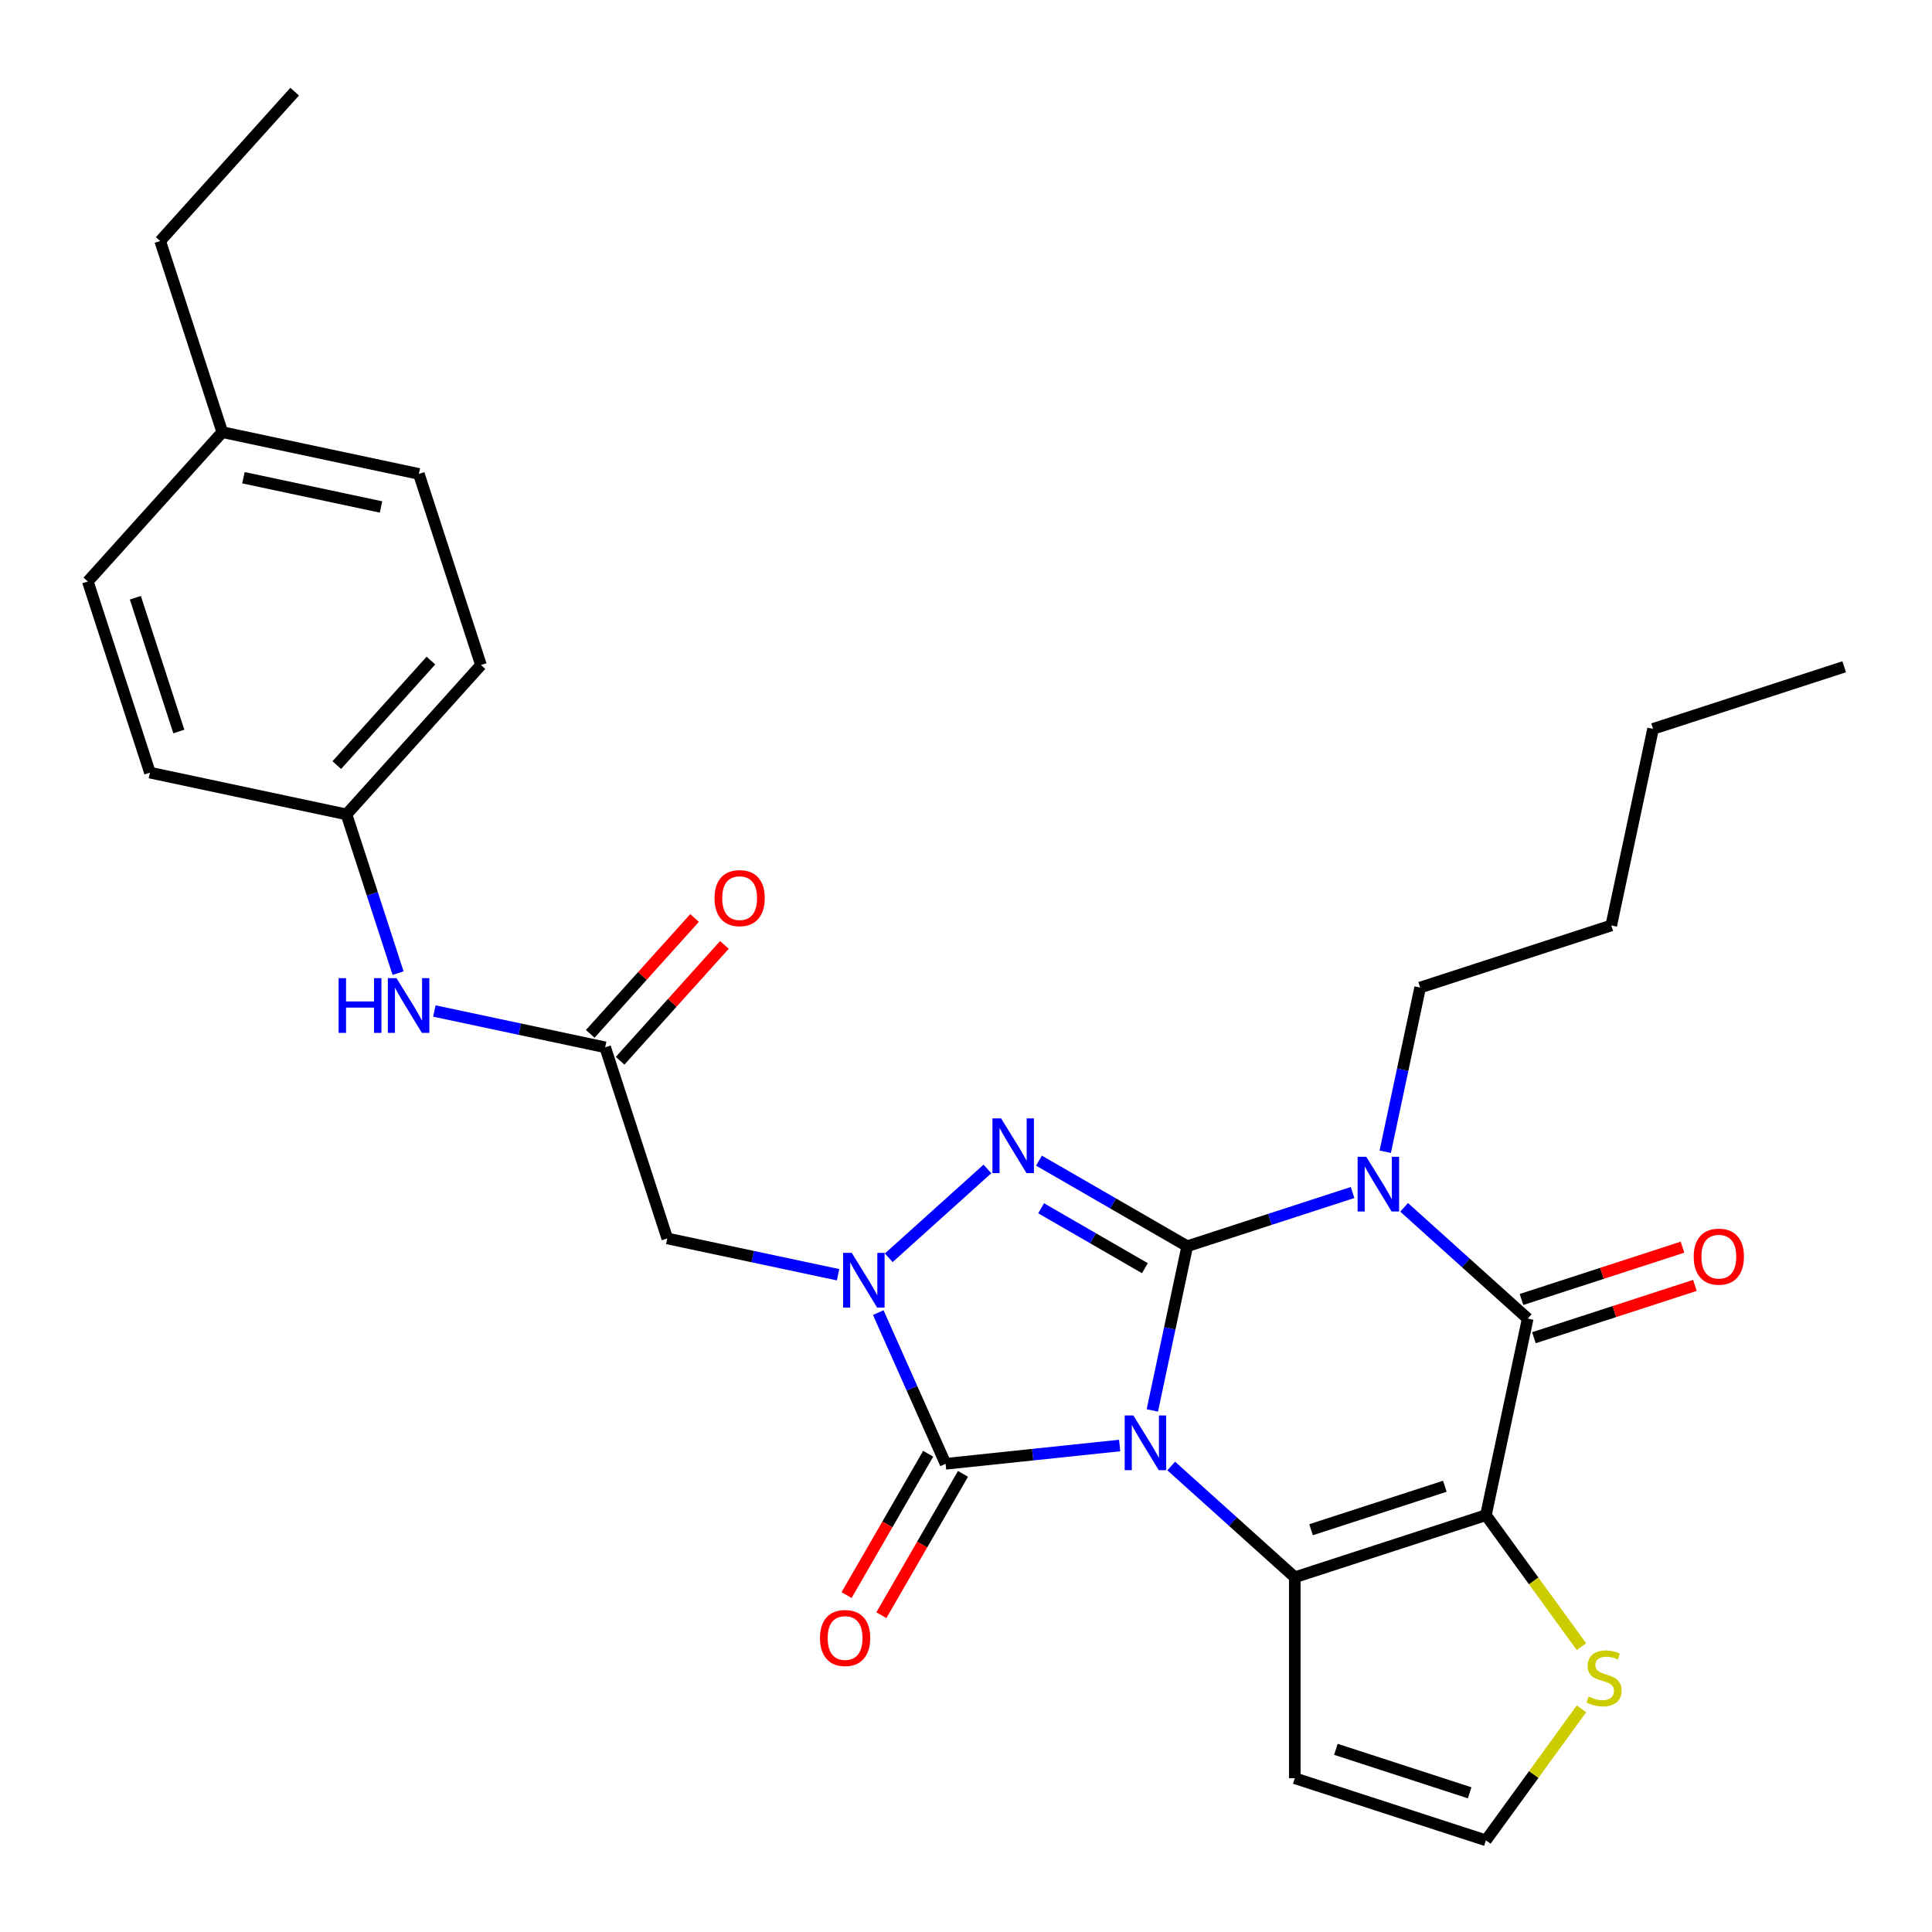 <?xml version='1.0' encoding='iso-8859-1'?>
<svg version='1.1' baseProfile='full'
              xmlns='http://www.w3.org/2000/svg'
                      xmlns:rdkit='http://www.rdkit.org/xml'
                      xmlns:xlink='http://www.w3.org/1999/xlink'
                  xml:space='preserve'
width='1000px' height='1000px' viewBox='0 0 1000 1000'>
<!-- END OF HEADER -->
<rect style='opacity:1.0;fill:#FFFFFF;stroke:none' width='1000' height='1000' x='0' y='0'> </rect>
<path class='bond-0' d='M 596.444,730.031 L 605.476,687.538' style='fill:none;fill-rule:evenodd;stroke:#0000FF;stroke-width:6px;stroke-linecap:butt;stroke-linejoin:miter;stroke-opacity:1' />
<path class='bond-0' d='M 605.476,687.538 L 614.508,645.045' style='fill:none;fill-rule:evenodd;stroke:#000000;stroke-width:6px;stroke-linecap:butt;stroke-linejoin:miter;stroke-opacity:1' />
<path class='bond-2' d='M 606.222,758.803 L 638.202,787.599' style='fill:none;fill-rule:evenodd;stroke:#0000FF;stroke-width:6px;stroke-linecap:butt;stroke-linejoin:miter;stroke-opacity:1' />
<path class='bond-2' d='M 638.202,787.599 L 670.182,816.394' style='fill:none;fill-rule:evenodd;stroke:#000000;stroke-width:6px;stroke-linecap:butt;stroke-linejoin:miter;stroke-opacity:1' />
<path class='bond-5' d='M 579.541,748.194 L 534.486,752.929' style='fill:none;fill-rule:evenodd;stroke:#0000FF;stroke-width:6px;stroke-linecap:butt;stroke-linejoin:miter;stroke-opacity:1' />
<path class='bond-5' d='M 534.486,752.929 L 489.432,757.664' style='fill:none;fill-rule:evenodd;stroke:#000000;stroke-width:6px;stroke-linecap:butt;stroke-linejoin:miter;stroke-opacity:1' />
<path class='bond-1' d='M 614.508,645.045 L 657.302,631.141' style='fill:none;fill-rule:evenodd;stroke:#000000;stroke-width:6px;stroke-linecap:butt;stroke-linejoin:miter;stroke-opacity:1' />
<path class='bond-1' d='M 657.302,631.141 L 700.095,617.236' style='fill:none;fill-rule:evenodd;stroke:#0000FF;stroke-width:6px;stroke-linecap:butt;stroke-linejoin:miter;stroke-opacity:1' />
<path class='bond-4' d='M 614.508,645.045 L 576.137,622.892' style='fill:none;fill-rule:evenodd;stroke:#000000;stroke-width:6px;stroke-linecap:butt;stroke-linejoin:miter;stroke-opacity:1' />
<path class='bond-4' d='M 576.137,622.892 L 537.765,600.738' style='fill:none;fill-rule:evenodd;stroke:#0000FF;stroke-width:6px;stroke-linecap:butt;stroke-linejoin:miter;stroke-opacity:1' />
<path class='bond-4' d='M 592.595,656.416 L 565.735,640.908' style='fill:none;fill-rule:evenodd;stroke:#000000;stroke-width:6px;stroke-linecap:butt;stroke-linejoin:miter;stroke-opacity:1' />
<path class='bond-4' d='M 565.735,640.908 L 538.875,625.401' style='fill:none;fill-rule:evenodd;stroke:#0000FF;stroke-width:6px;stroke-linecap:butt;stroke-linejoin:miter;stroke-opacity:1' />
<path class='bond-17' d='M 716.998,596.141 L 726.031,553.649' style='fill:none;fill-rule:evenodd;stroke:#0000FF;stroke-width:6px;stroke-linecap:butt;stroke-linejoin:miter;stroke-opacity:1' />
<path class='bond-17' d='M 726.031,553.649 L 735.063,511.156' style='fill:none;fill-rule:evenodd;stroke:#000000;stroke-width:6px;stroke-linecap:butt;stroke-linejoin:miter;stroke-opacity:1' />
<path class='bond-31' d='M 726.776,624.914 L 758.757,653.709' style='fill:none;fill-rule:evenodd;stroke:#0000FF;stroke-width:6px;stroke-linecap:butt;stroke-linejoin:miter;stroke-opacity:1' />
<path class='bond-31' d='M 758.757,653.709 L 790.737,682.504' style='fill:none;fill-rule:evenodd;stroke:#000000;stroke-width:6px;stroke-linecap:butt;stroke-linejoin:miter;stroke-opacity:1' />
<path class='bond-3' d='M 670.182,816.394 L 769.11,784.25' style='fill:none;fill-rule:evenodd;stroke:#000000;stroke-width:6px;stroke-linecap:butt;stroke-linejoin:miter;stroke-opacity:1' />
<path class='bond-3' d='M 678.593,791.787 L 747.842,769.286' style='fill:none;fill-rule:evenodd;stroke:#000000;stroke-width:6px;stroke-linecap:butt;stroke-linejoin:miter;stroke-opacity:1' />
<path class='bond-11' d='M 670.182,816.394 L 670.182,920.413' style='fill:none;fill-rule:evenodd;stroke:#000000;stroke-width:6px;stroke-linecap:butt;stroke-linejoin:miter;stroke-opacity:1' />
<path class='bond-7' d='M 769.11,784.25 L 790.737,682.504' style='fill:none;fill-rule:evenodd;stroke:#000000;stroke-width:6px;stroke-linecap:butt;stroke-linejoin:miter;stroke-opacity:1' />
<path class='bond-9' d='M 769.11,784.25 L 793.841,818.288' style='fill:none;fill-rule:evenodd;stroke:#000000;stroke-width:6px;stroke-linecap:butt;stroke-linejoin:miter;stroke-opacity:1' />
<path class='bond-9' d='M 793.841,818.288 L 818.571,852.327' style='fill:none;fill-rule:evenodd;stroke:#CCCC00;stroke-width:6px;stroke-linecap:butt;stroke-linejoin:miter;stroke-opacity:1' />
<path class='bond-29' d='M 511.084,605.048 L 460.015,651.031' style='fill:none;fill-rule:evenodd;stroke:#0000FF;stroke-width:6px;stroke-linecap:butt;stroke-linejoin:miter;stroke-opacity:1' />
<path class='bond-6' d='M 489.432,757.664 L 472.009,718.532' style='fill:none;fill-rule:evenodd;stroke:#000000;stroke-width:6px;stroke-linecap:butt;stroke-linejoin:miter;stroke-opacity:1' />
<path class='bond-6' d='M 472.009,718.532 L 454.586,679.399' style='fill:none;fill-rule:evenodd;stroke:#0000FF;stroke-width:6px;stroke-linecap:butt;stroke-linejoin:miter;stroke-opacity:1' />
<path class='bond-13' d='M 480.424,752.463 L 459.303,789.045' style='fill:none;fill-rule:evenodd;stroke:#000000;stroke-width:6px;stroke-linecap:butt;stroke-linejoin:miter;stroke-opacity:1' />
<path class='bond-13' d='M 459.303,789.045 L 438.183,825.626' style='fill:none;fill-rule:evenodd;stroke:#FF0000;stroke-width:6px;stroke-linecap:butt;stroke-linejoin:miter;stroke-opacity:1' />
<path class='bond-13' d='M 498.44,762.865 L 477.32,799.447' style='fill:none;fill-rule:evenodd;stroke:#000000;stroke-width:6px;stroke-linecap:butt;stroke-linejoin:miter;stroke-opacity:1' />
<path class='bond-13' d='M 477.32,799.447 L 456.2,836.028' style='fill:none;fill-rule:evenodd;stroke:#FF0000;stroke-width:6px;stroke-linecap:butt;stroke-linejoin:miter;stroke-opacity:1' />
<path class='bond-8' d='M 433.783,659.803 L 389.58,650.407' style='fill:none;fill-rule:evenodd;stroke:#0000FF;stroke-width:6px;stroke-linecap:butt;stroke-linejoin:miter;stroke-opacity:1' />
<path class='bond-8' d='M 389.58,650.407 L 345.378,641.012' style='fill:none;fill-rule:evenodd;stroke:#000000;stroke-width:6px;stroke-linecap:butt;stroke-linejoin:miter;stroke-opacity:1' />
<path class='bond-14' d='M 793.951,692.397 L 835.615,678.86' style='fill:none;fill-rule:evenodd;stroke:#000000;stroke-width:6px;stroke-linecap:butt;stroke-linejoin:miter;stroke-opacity:1' />
<path class='bond-14' d='M 835.615,678.86 L 877.279,665.322' style='fill:none;fill-rule:evenodd;stroke:#FF0000;stroke-width:6px;stroke-linecap:butt;stroke-linejoin:miter;stroke-opacity:1' />
<path class='bond-14' d='M 787.523,672.611 L 829.187,659.074' style='fill:none;fill-rule:evenodd;stroke:#000000;stroke-width:6px;stroke-linecap:butt;stroke-linejoin:miter;stroke-opacity:1' />
<path class='bond-14' d='M 829.187,659.074 L 870.85,645.537' style='fill:none;fill-rule:evenodd;stroke:#FF0000;stroke-width:6px;stroke-linecap:butt;stroke-linejoin:miter;stroke-opacity:1' />
<path class='bond-10' d='M 345.378,641.012 L 313.234,542.084' style='fill:none;fill-rule:evenodd;stroke:#000000;stroke-width:6px;stroke-linecap:butt;stroke-linejoin:miter;stroke-opacity:1' />
<path class='bond-30' d='M 818.571,884.48 L 793.841,918.518' style='fill:none;fill-rule:evenodd;stroke:#CCCC00;stroke-width:6px;stroke-linecap:butt;stroke-linejoin:miter;stroke-opacity:1' />
<path class='bond-30' d='M 793.841,918.518 L 769.11,952.557' style='fill:none;fill-rule:evenodd;stroke:#000000;stroke-width:6px;stroke-linecap:butt;stroke-linejoin:miter;stroke-opacity:1' />
<path class='bond-15' d='M 313.234,542.084 L 269.031,532.688' style='fill:none;fill-rule:evenodd;stroke:#000000;stroke-width:6px;stroke-linecap:butt;stroke-linejoin:miter;stroke-opacity:1' />
<path class='bond-15' d='M 269.031,532.688 L 224.828,523.292' style='fill:none;fill-rule:evenodd;stroke:#0000FF;stroke-width:6px;stroke-linecap:butt;stroke-linejoin:miter;stroke-opacity:1' />
<path class='bond-16' d='M 320.964,549.044 L 347.965,519.056' style='fill:none;fill-rule:evenodd;stroke:#000000;stroke-width:6px;stroke-linecap:butt;stroke-linejoin:miter;stroke-opacity:1' />
<path class='bond-16' d='M 347.965,519.056 L 374.966,489.069' style='fill:none;fill-rule:evenodd;stroke:#FF0000;stroke-width:6px;stroke-linecap:butt;stroke-linejoin:miter;stroke-opacity:1' />
<path class='bond-16' d='M 305.504,535.123 L 332.505,505.136' style='fill:none;fill-rule:evenodd;stroke:#000000;stroke-width:6px;stroke-linecap:butt;stroke-linejoin:miter;stroke-opacity:1' />
<path class='bond-16' d='M 332.505,505.136 L 359.506,475.148' style='fill:none;fill-rule:evenodd;stroke:#FF0000;stroke-width:6px;stroke-linecap:butt;stroke-linejoin:miter;stroke-opacity:1' />
<path class='bond-12' d='M 670.182,920.413 L 769.11,952.557' style='fill:none;fill-rule:evenodd;stroke:#000000;stroke-width:6px;stroke-linecap:butt;stroke-linejoin:miter;stroke-opacity:1' />
<path class='bond-12' d='M 691.45,905.449 L 760.7,927.949' style='fill:none;fill-rule:evenodd;stroke:#000000;stroke-width:6px;stroke-linecap:butt;stroke-linejoin:miter;stroke-opacity:1' />
<path class='bond-18' d='M 206.042,503.696 L 192.693,462.612' style='fill:none;fill-rule:evenodd;stroke:#0000FF;stroke-width:6px;stroke-linecap:butt;stroke-linejoin:miter;stroke-opacity:1' />
<path class='bond-18' d='M 192.693,462.612 L 179.344,421.529' style='fill:none;fill-rule:evenodd;stroke:#000000;stroke-width:6px;stroke-linecap:butt;stroke-linejoin:miter;stroke-opacity:1' />
<path class='bond-25' d='M 735.063,511.156 L 833.991,479.012' style='fill:none;fill-rule:evenodd;stroke:#000000;stroke-width:6px;stroke-linecap:butt;stroke-linejoin:miter;stroke-opacity:1' />
<path class='bond-20' d='M 179.344,421.529 L 77.598,399.902' style='fill:none;fill-rule:evenodd;stroke:#000000;stroke-width:6px;stroke-linecap:butt;stroke-linejoin:miter;stroke-opacity:1' />
<path class='bond-21' d='M 179.344,421.529 L 248.947,344.227' style='fill:none;fill-rule:evenodd;stroke:#000000;stroke-width:6px;stroke-linecap:butt;stroke-linejoin:miter;stroke-opacity:1' />
<path class='bond-21' d='M 174.324,396.013 L 223.046,341.902' style='fill:none;fill-rule:evenodd;stroke:#000000;stroke-width:6px;stroke-linecap:butt;stroke-linejoin:miter;stroke-opacity:1' />
<path class='bond-19' d='M 115.057,223.673 L 216.803,245.299' style='fill:none;fill-rule:evenodd;stroke:#000000;stroke-width:6px;stroke-linecap:butt;stroke-linejoin:miter;stroke-opacity:1' />
<path class='bond-19' d='M 125.993,247.266 L 197.216,262.405' style='fill:none;fill-rule:evenodd;stroke:#000000;stroke-width:6px;stroke-linecap:butt;stroke-linejoin:miter;stroke-opacity:1' />
<path class='bond-24' d='M 115.057,223.673 L 82.913,124.745' style='fill:none;fill-rule:evenodd;stroke:#000000;stroke-width:6px;stroke-linecap:butt;stroke-linejoin:miter;stroke-opacity:1' />
<path class='bond-32' d='M 115.057,223.673 L 45.455,300.974' style='fill:none;fill-rule:evenodd;stroke:#000000;stroke-width:6px;stroke-linecap:butt;stroke-linejoin:miter;stroke-opacity:1' />
<path class='bond-22' d='M 77.598,399.902 L 45.455,300.974' style='fill:none;fill-rule:evenodd;stroke:#000000;stroke-width:6px;stroke-linecap:butt;stroke-linejoin:miter;stroke-opacity:1' />
<path class='bond-22' d='M 92.562,378.634 L 70.062,309.384' style='fill:none;fill-rule:evenodd;stroke:#000000;stroke-width:6px;stroke-linecap:butt;stroke-linejoin:miter;stroke-opacity:1' />
<path class='bond-23' d='M 248.947,344.227 L 216.803,245.299' style='fill:none;fill-rule:evenodd;stroke:#000000;stroke-width:6px;stroke-linecap:butt;stroke-linejoin:miter;stroke-opacity:1' />
<path class='bond-27' d='M 82.913,124.745 L 152.516,47.444' style='fill:none;fill-rule:evenodd;stroke:#000000;stroke-width:6px;stroke-linecap:butt;stroke-linejoin:miter;stroke-opacity:1' />
<path class='bond-26' d='M 833.991,479.012 L 855.617,377.266' style='fill:none;fill-rule:evenodd;stroke:#000000;stroke-width:6px;stroke-linecap:butt;stroke-linejoin:miter;stroke-opacity:1' />
<path class='bond-28' d='M 855.617,377.266 L 954.545,345.123' style='fill:none;fill-rule:evenodd;stroke:#000000;stroke-width:6px;stroke-linecap:butt;stroke-linejoin:miter;stroke-opacity:1' />
<path  class='atom-0' d='M 586.621 732.631
L 595.901 747.631
Q 596.821 749.111, 598.301 751.791
Q 599.781 754.471, 599.861 754.631
L 599.861 732.631
L 603.621 732.631
L 603.621 760.951
L 599.741 760.951
L 589.781 744.551
Q 588.621 742.631, 587.381 740.431
Q 586.181 738.231, 585.821 737.551
L 585.821 760.951
L 582.141 760.951
L 582.141 732.631
L 586.621 732.631
' fill='#0000FF'/>
<path  class='atom-2' d='M 707.176 598.742
L 716.456 613.742
Q 717.376 615.222, 718.856 617.902
Q 720.336 620.582, 720.416 620.742
L 720.416 598.742
L 724.176 598.742
L 724.176 627.062
L 720.296 627.062
L 710.336 610.662
Q 709.176 608.742, 707.936 606.542
Q 706.736 604.342, 706.376 603.662
L 706.376 627.062
L 702.696 627.062
L 702.696 598.742
L 707.176 598.742
' fill='#0000FF'/>
<path  class='atom-5' d='M 518.165 578.876
L 527.445 593.876
Q 528.365 595.356, 529.845 598.036
Q 531.325 600.716, 531.405 600.876
L 531.405 578.876
L 535.165 578.876
L 535.165 607.196
L 531.285 607.196
L 521.325 590.796
Q 520.165 588.876, 518.925 586.676
Q 517.725 584.476, 517.365 583.796
L 517.365 607.196
L 513.685 607.196
L 513.685 578.876
L 518.165 578.876
' fill='#0000FF'/>
<path  class='atom-7' d='M 440.864 648.478
L 450.144 663.478
Q 451.064 664.958, 452.544 667.638
Q 454.024 670.318, 454.104 670.478
L 454.104 648.478
L 457.864 648.478
L 457.864 676.798
L 453.984 676.798
L 444.024 660.398
Q 442.864 658.478, 441.624 656.278
Q 440.424 654.078, 440.064 653.398
L 440.064 676.798
L 436.384 676.798
L 436.384 648.478
L 440.864 648.478
' fill='#0000FF'/>
<path  class='atom-10' d='M 822.251 878.123
Q 822.571 878.243, 823.891 878.803
Q 825.211 879.363, 826.651 879.723
Q 828.131 880.043, 829.571 880.043
Q 832.251 880.043, 833.811 878.763
Q 835.371 877.443, 835.371 875.163
Q 835.371 873.603, 834.571 872.643
Q 833.811 871.683, 832.611 871.163
Q 831.411 870.643, 829.411 870.043
Q 826.891 869.283, 825.371 868.563
Q 823.891 867.843, 822.811 866.323
Q 821.771 864.803, 821.771 862.243
Q 821.771 858.683, 824.171 856.483
Q 826.611 854.283, 831.411 854.283
Q 834.691 854.283, 838.411 855.843
L 837.491 858.923
Q 834.091 857.523, 831.531 857.523
Q 828.771 857.523, 827.251 858.683
Q 825.731 859.803, 825.771 861.763
Q 825.771 863.283, 826.531 864.203
Q 827.331 865.123, 828.451 865.643
Q 829.611 866.163, 831.531 866.763
Q 834.091 867.563, 835.611 868.363
Q 837.131 869.163, 838.211 870.803
Q 839.331 872.403, 839.331 875.163
Q 839.331 879.083, 836.691 881.203
Q 834.091 883.283, 829.731 883.283
Q 827.211 883.283, 825.291 882.723
Q 823.411 882.203, 821.171 881.283
L 822.251 878.123
' fill='#CCCC00'/>
<path  class='atom-14' d='M 424.422 847.828
Q 424.422 841.028, 427.782 837.228
Q 431.142 833.428, 437.422 833.428
Q 443.702 833.428, 447.062 837.228
Q 450.422 841.028, 450.422 847.828
Q 450.422 854.708, 447.022 858.628
Q 443.622 862.508, 437.422 862.508
Q 431.182 862.508, 427.782 858.628
Q 424.422 854.748, 424.422 847.828
M 437.422 859.308
Q 441.742 859.308, 444.062 856.428
Q 446.422 853.508, 446.422 847.828
Q 446.422 842.268, 444.062 839.468
Q 441.742 836.628, 437.422 836.628
Q 433.102 836.628, 430.742 839.428
Q 428.422 842.228, 428.422 847.828
Q 428.422 853.548, 430.742 856.428
Q 433.102 859.308, 437.422 859.308
' fill='#FF0000'/>
<path  class='atom-15' d='M 876.665 650.441
Q 876.665 643.641, 880.025 639.841
Q 883.385 636.041, 889.665 636.041
Q 895.945 636.041, 899.305 639.841
Q 902.665 643.641, 902.665 650.441
Q 902.665 657.321, 899.265 661.241
Q 895.865 665.121, 889.665 665.121
Q 883.425 665.121, 880.025 661.241
Q 876.665 657.361, 876.665 650.441
M 889.665 661.921
Q 893.985 661.921, 896.305 659.041
Q 898.665 656.121, 898.665 650.441
Q 898.665 644.881, 896.305 642.081
Q 893.985 639.241, 889.665 639.241
Q 885.345 639.241, 882.985 642.041
Q 880.665 644.841, 880.665 650.441
Q 880.665 656.161, 882.985 659.041
Q 885.345 661.921, 889.665 661.921
' fill='#FF0000'/>
<path  class='atom-16' d='M 175.268 506.297
L 179.108 506.297
L 179.108 518.337
L 193.588 518.337
L 193.588 506.297
L 197.428 506.297
L 197.428 534.617
L 193.588 534.617
L 193.588 521.537
L 179.108 521.537
L 179.108 534.617
L 175.268 534.617
L 175.268 506.297
' fill='#0000FF'/>
<path  class='atom-16' d='M 205.228 506.297
L 214.508 521.297
Q 215.428 522.777, 216.908 525.457
Q 218.388 528.137, 218.468 528.297
L 218.468 506.297
L 222.228 506.297
L 222.228 534.617
L 218.348 534.617
L 208.388 518.217
Q 207.228 516.297, 205.988 514.097
Q 204.788 511.897, 204.428 511.217
L 204.428 534.617
L 200.748 534.617
L 200.748 506.297
L 205.228 506.297
' fill='#0000FF'/>
<path  class='atom-17' d='M 369.836 464.862
Q 369.836 458.062, 373.196 454.262
Q 376.556 450.462, 382.836 450.462
Q 389.116 450.462, 392.476 454.262
Q 395.836 458.062, 395.836 464.862
Q 395.836 471.742, 392.436 475.662
Q 389.036 479.542, 382.836 479.542
Q 376.596 479.542, 373.196 475.662
Q 369.836 471.782, 369.836 464.862
M 382.836 476.342
Q 387.156 476.342, 389.476 473.462
Q 391.836 470.542, 391.836 464.862
Q 391.836 459.302, 389.476 456.502
Q 387.156 453.662, 382.836 453.662
Q 378.516 453.662, 376.156 456.462
Q 373.836 459.262, 373.836 464.862
Q 373.836 470.582, 376.156 473.462
Q 378.516 476.342, 382.836 476.342
' fill='#FF0000'/>
</svg>
